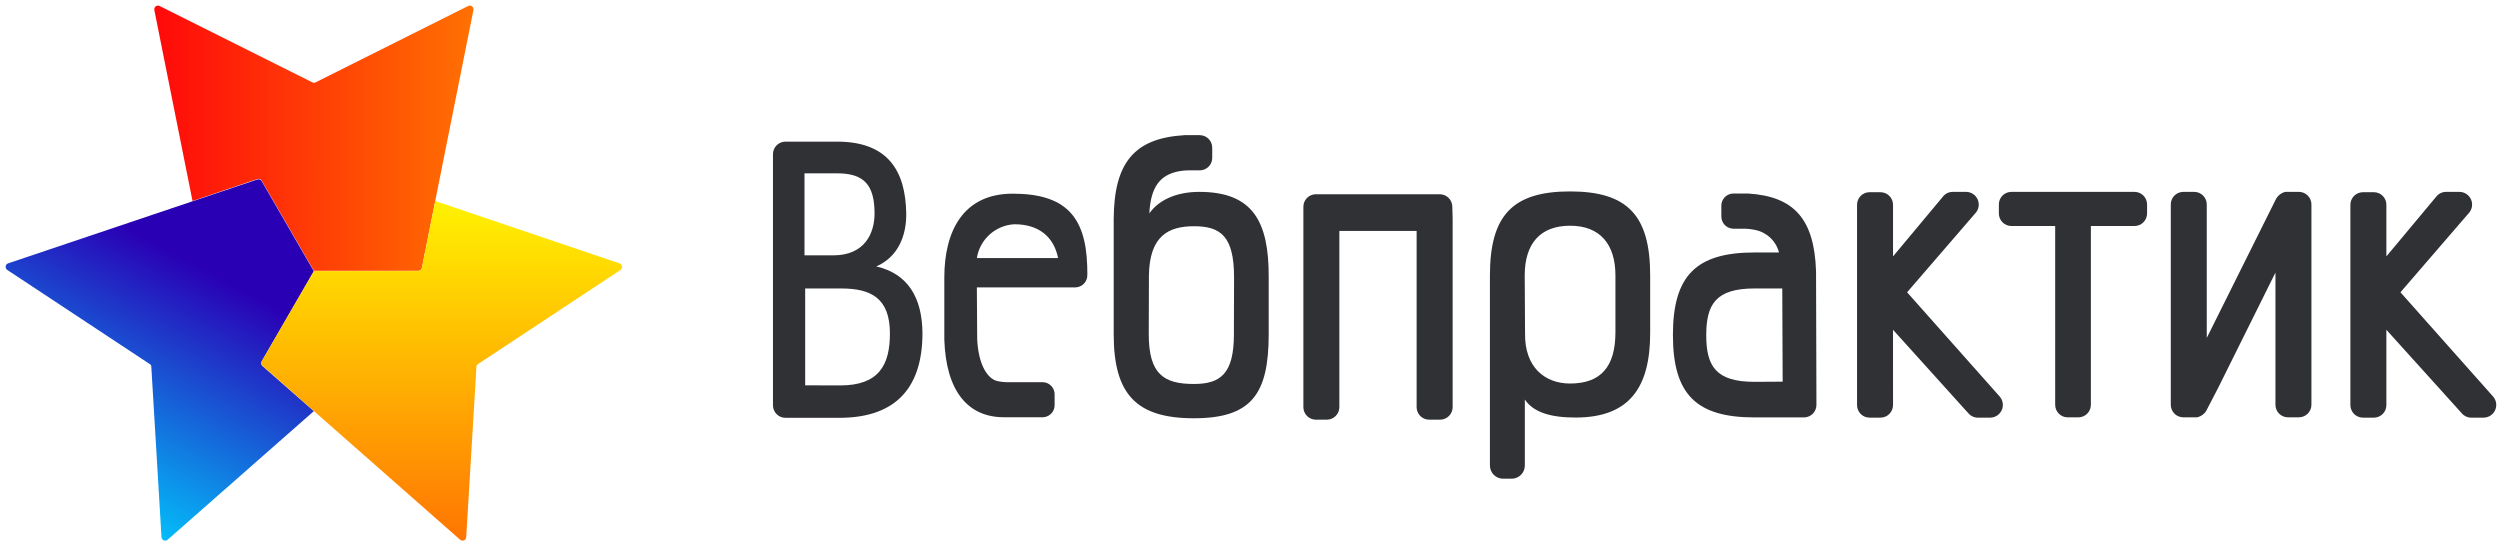 <?xml version="1.0" encoding="UTF-8"?> <svg xmlns="http://www.w3.org/2000/svg" width="240" height="52" viewBox="0 0 240 52"> <defs> <linearGradient id="prefix__a" x1=".007%" x2="99.993%" y1="50.036%" y2="50.036%"> <stop offset="0%" stop-color="#FF090A"></stop> <stop offset="100%" stop-color="#FF7102"></stop> </linearGradient> <linearGradient id="prefix__b" x1="68.671%" x2="26.07%" y1="3.231%" y2="96.541%"> <stop offset="21%" stop-color="#2A00B5"></stop> <stop offset="100%" stop-color="#00CFFF"></stop> </linearGradient> <linearGradient id="prefix__c" x1="50.006%" x2="50.006%" y1="99.996%" y2="0%"> <stop offset="0%" stop-color="#FF7502"></stop> <stop offset="100%" stop-color="#FFF201"></stop> </linearGradient> </defs> <g fill="none" fill-rule="evenodd"> <path fill="#2F3135" fill-rule="nonzero" d="M104.373 25.545c-.146-4.833-2.162-6.952-7.157-6.952-4.735 0-6.562 3.573-6.562 8.06v5.948c.162 4.963 2.27 7.455 5.724 7.455h3.784c.627-.043 1.106-.577 1.081-1.205v-.952c.025-.628-.454-1.162-1.08-1.206h-3.287c-.393.007-.785-.032-1.168-.119-.86-.216-1.773-1.47-1.897-3.99l-.033-4.995h9.498c.643-.032 1.138-.579 1.108-1.222v-.216s-.006-.606-.011-.606zm-10.595-.773c.285-1.793 1.783-3.144 3.595-3.244 2.346 0 3.784 1.19 4.205 3.244h-7.8zM74.205 14.814c-.004-.319.118-.626.34-.854.222-.228.526-.359.844-.363h4.973c4.865 0 6.573 2.784 6.638 6.904.027 2.125-.795 4.18-2.881 5.077 3.07.697 4.405 3.033 4.438 6.39 0 5.634-2.935 8.142-7.979 8.142h-5.194c-.648-.011-1.17-.536-1.179-1.184V14.814zm3.027 1.849v7.85H80c3 0 3.957-2.098 3.957-4.023 0-2.779-1.054-3.849-3.573-3.849h-3.14l-.012.022zm3.417 20.339c3.697 0 4.783-1.925 4.783-4.985 0-3.4-1.816-4.325-4.686-4.325h-3.449v9.299l3.352.01z"></path> <path fill="#2F3135" d="M206.119 19.642v.832c.004.32-.119.628-.342.857-.223.23-.528.36-.847.365h-4.206v17.15c.005.319-.118.627-.341.856-.223.23-.528.36-.848.365h-1.08c-.654-.026-1.167-.568-1.158-1.222V21.696h-4.21c-.322-.001-.629-.131-.853-.361-.225-.23-.348-.54-.342-.86v-.833c-.006-.32.116-.628.338-.857.222-.23.526-.361.846-.365h11.854c.32.004.624.135.847.364.223.23.346.538.342.858zM139.422 19.869c.004-.32-.119-.629-.342-.858-.223-.229-.528-.36-.848-.364h-11.924c-.32.004-.623.135-.846.365-.222.229-.343.537-.338.857v19.198c-.005.32.116.628.338.857.223.23.527.36.846.365h1.081c.32-.005.625-.136.848-.365.223-.229.346-.537.341-.857v-16.9h7.417v16.9c-.005.32.118.628.341.857.223.23.528.36.848.365h1.08c.32-.005.625-.136.848-.365.224-.229.346-.537.342-.857v-18.1l-.032-1.098zM238.449 40.094c.47-.011.892-.292 1.085-.721.192-.43.121-.931-.183-1.29l-8.908-10.024 6.535-7.569c.337-.348.436-.862.254-1.31-.183-.448-.613-.746-1.097-.76h-1.33c-.32.001-.627.134-.848.367l-4.865 5.828v-4.941c.006-.32-.116-.628-.338-.857-.222-.23-.527-.36-.846-.365h-1.081c-.32.004-.625.136-.848.365-.223.229-.345.537-.341.857v19.198c-.004.32.118.628.341.858.223.229.528.36.848.364h1.081c.32-.004.624-.136.846-.365.222-.23.344-.538.338-.857V31.66l7.232 8.007c.22.27.55.426.898.427h1.227zM191.086 40.094c.47-.013.89-.295 1.081-.723.192-.43.12-.93-.183-1.288l-8.903-10.024 6.535-7.569c.337-.348.436-.863.252-1.312-.184-.449-.616-.747-1.1-.758h-1.33c-.32.002-.624.135-.843.367l-4.865 5.828v-4.941c.004-.32-.119-.628-.342-.857-.223-.23-.528-.36-.847-.365h-1.082c-.319.004-.623.136-.845.365-.222.23-.344.538-.338.857v19.198c-.006.32.116.628.338.857.222.23.526.36.845.365h1.082c.32-.004.624-.135.847-.364.223-.23.346-.538.342-.858V31.66l7.227 8.007c.221.268.55.424.897.427h1.232zM220.692 18.42H219.389c-.412.1-.756.383-.935.767l-1.038 2.082-5.567 11.17V19.642c.004-.32-.119-.629-.342-.858-.223-.229-.528-.36-.848-.364h-1.08c-.664.012-1.193.558-1.184 1.222V38.84c-.006.319.115.627.338.857.222.23.526.36.845.365h1.081c.085.008.17.008.255 0 .438-.09.803-.389.978-.8l1.081-2.087 5.47-11.008V38.84c-.006.319.116.627.338.857.222.23.527.36.846.365h1.081c.32-.005.625-.136.848-.365.223-.23.346-.537.341-.857V19.642c.005-.323-.12-.634-.347-.863-.227-.23-.536-.36-.858-.36z"></path> <path fill="#2F3135" fill-rule="nonzero" d="M158.416 31.974c0 5.238-2 8.11-7.167 8.11-2.384 0-4.038-.498-4.865-1.73v6.336c0 .684-.543 1.244-1.227 1.265h-.881c-.697-.012-1.253-.585-1.244-1.282v-18.23c0-5.753 2.163-8.067 7.692-8.067 5.53 0 7.692 2.314 7.692 8.067v5.53zm-12.01.07c-.038 3.168 1.859 4.774 4.324 4.774 2.984 0 4.351-1.655 4.351-4.92v-5.455c0-2.985-1.47-4.774-4.351-4.774-2.881 0-4.357 1.735-4.357 4.774l.032 5.6zM115.135 18.42c-2.346 0-3.978.876-4.8 2.07.13-2.535 1.022-3.633 2.66-4.011.41-.09.829-.132 1.248-.125h.94c.318-.001.62-.128.844-.353.223-.225.347-.53.346-.847v-.973c.003-.66-.529-1.2-1.19-1.206h-1.453c-4.865.282-6.784 2.666-6.816 8.061v11.051c0 5.753 2.162 8.067 7.691 8.067 5.53 0 7.19-2.314 7.19-8.067v-5.53c.01-5.24-1.487-8.137-6.66-8.137zm3.32 13.667c0 3.833-1.314 4.774-3.85 4.774-2.88 0-4.324-.94-4.324-4.774l.016-5.596c.038-3.833 1.865-4.773 4.325-4.773 2.573 0 3.848.973 3.848 4.914l-.016 5.455zM174.34 26.032c-.167-4.963-2.064-7.185-6.55-7.456h-1.4c-.312.008-.608.139-.823.365-.214.227-.329.53-.318.841v.968c-.01.311.106.613.32.84.214.225.51.357.82.366h.903c.401-.007.802.033 1.194.118 1.119.218 2.013 1.06 2.298 2.163h-2.346c-5.59 0-7.838 2.206-7.838 7.92 0 5.715 2.249 7.915 7.838 7.915h4.757c.319-.004.623-.135.845-.364.223-.23.344-.538.338-.857l-.037-12.82zm-5.902 10.624c-3.724 0-4.638-1.514-4.638-4.477s.914-4.487 4.638-4.487h2.66c0 2.162.026 6.082.037 8.947l-2.697.017z"></path> <path fill="url(#prefix__a)" d="M44.935.578L30.27 7.92c-.08.038-.173.038-.254 0L15.33.578c-.122-.063-.27-.05-.38.033-.11.083-.162.222-.134.357l3.665 18.328 6.222-2.109c.16-.053.337.015.421.162L30.13 26h10.016c.17 0 .316-.12.351-.286L45.45.968c.028-.135-.024-.274-.134-.357-.11-.083-.258-.096-.38-.033z"></path> <path fill="url(#prefix__b)" d="M25.2 35.142c-.128-.113-.16-.3-.076-.449l5.006-8.65-5.006-8.65c-.084-.148-.26-.216-.421-.163L.783 25.28c-.13.044-.223.158-.24.294-.018.136.045.27.16.344l13.692 9.045c.076.049.124.132.13.222l.978 16.382c.008.136.094.256.22.308.127.052.273.026.374-.065L30.13 39.467l-4.93-4.325z"></path> <path fill="url(#prefix__c)" d="M59.46 25.28l-17.676-5.984-1.287 6.439c-.035.166-.181.285-.351.286H30.13l-5.006 8.65c-.083.15-.052.336.076.45L44.168 51.81c.1.093.245.118.372.066.126-.052.21-.173.217-.31l.984-16.381c.005-.09.053-.173.13-.222l13.691-9.045c.115-.078.174-.215.152-.351-.022-.137-.121-.248-.255-.287z"></path> </g> </svg> 